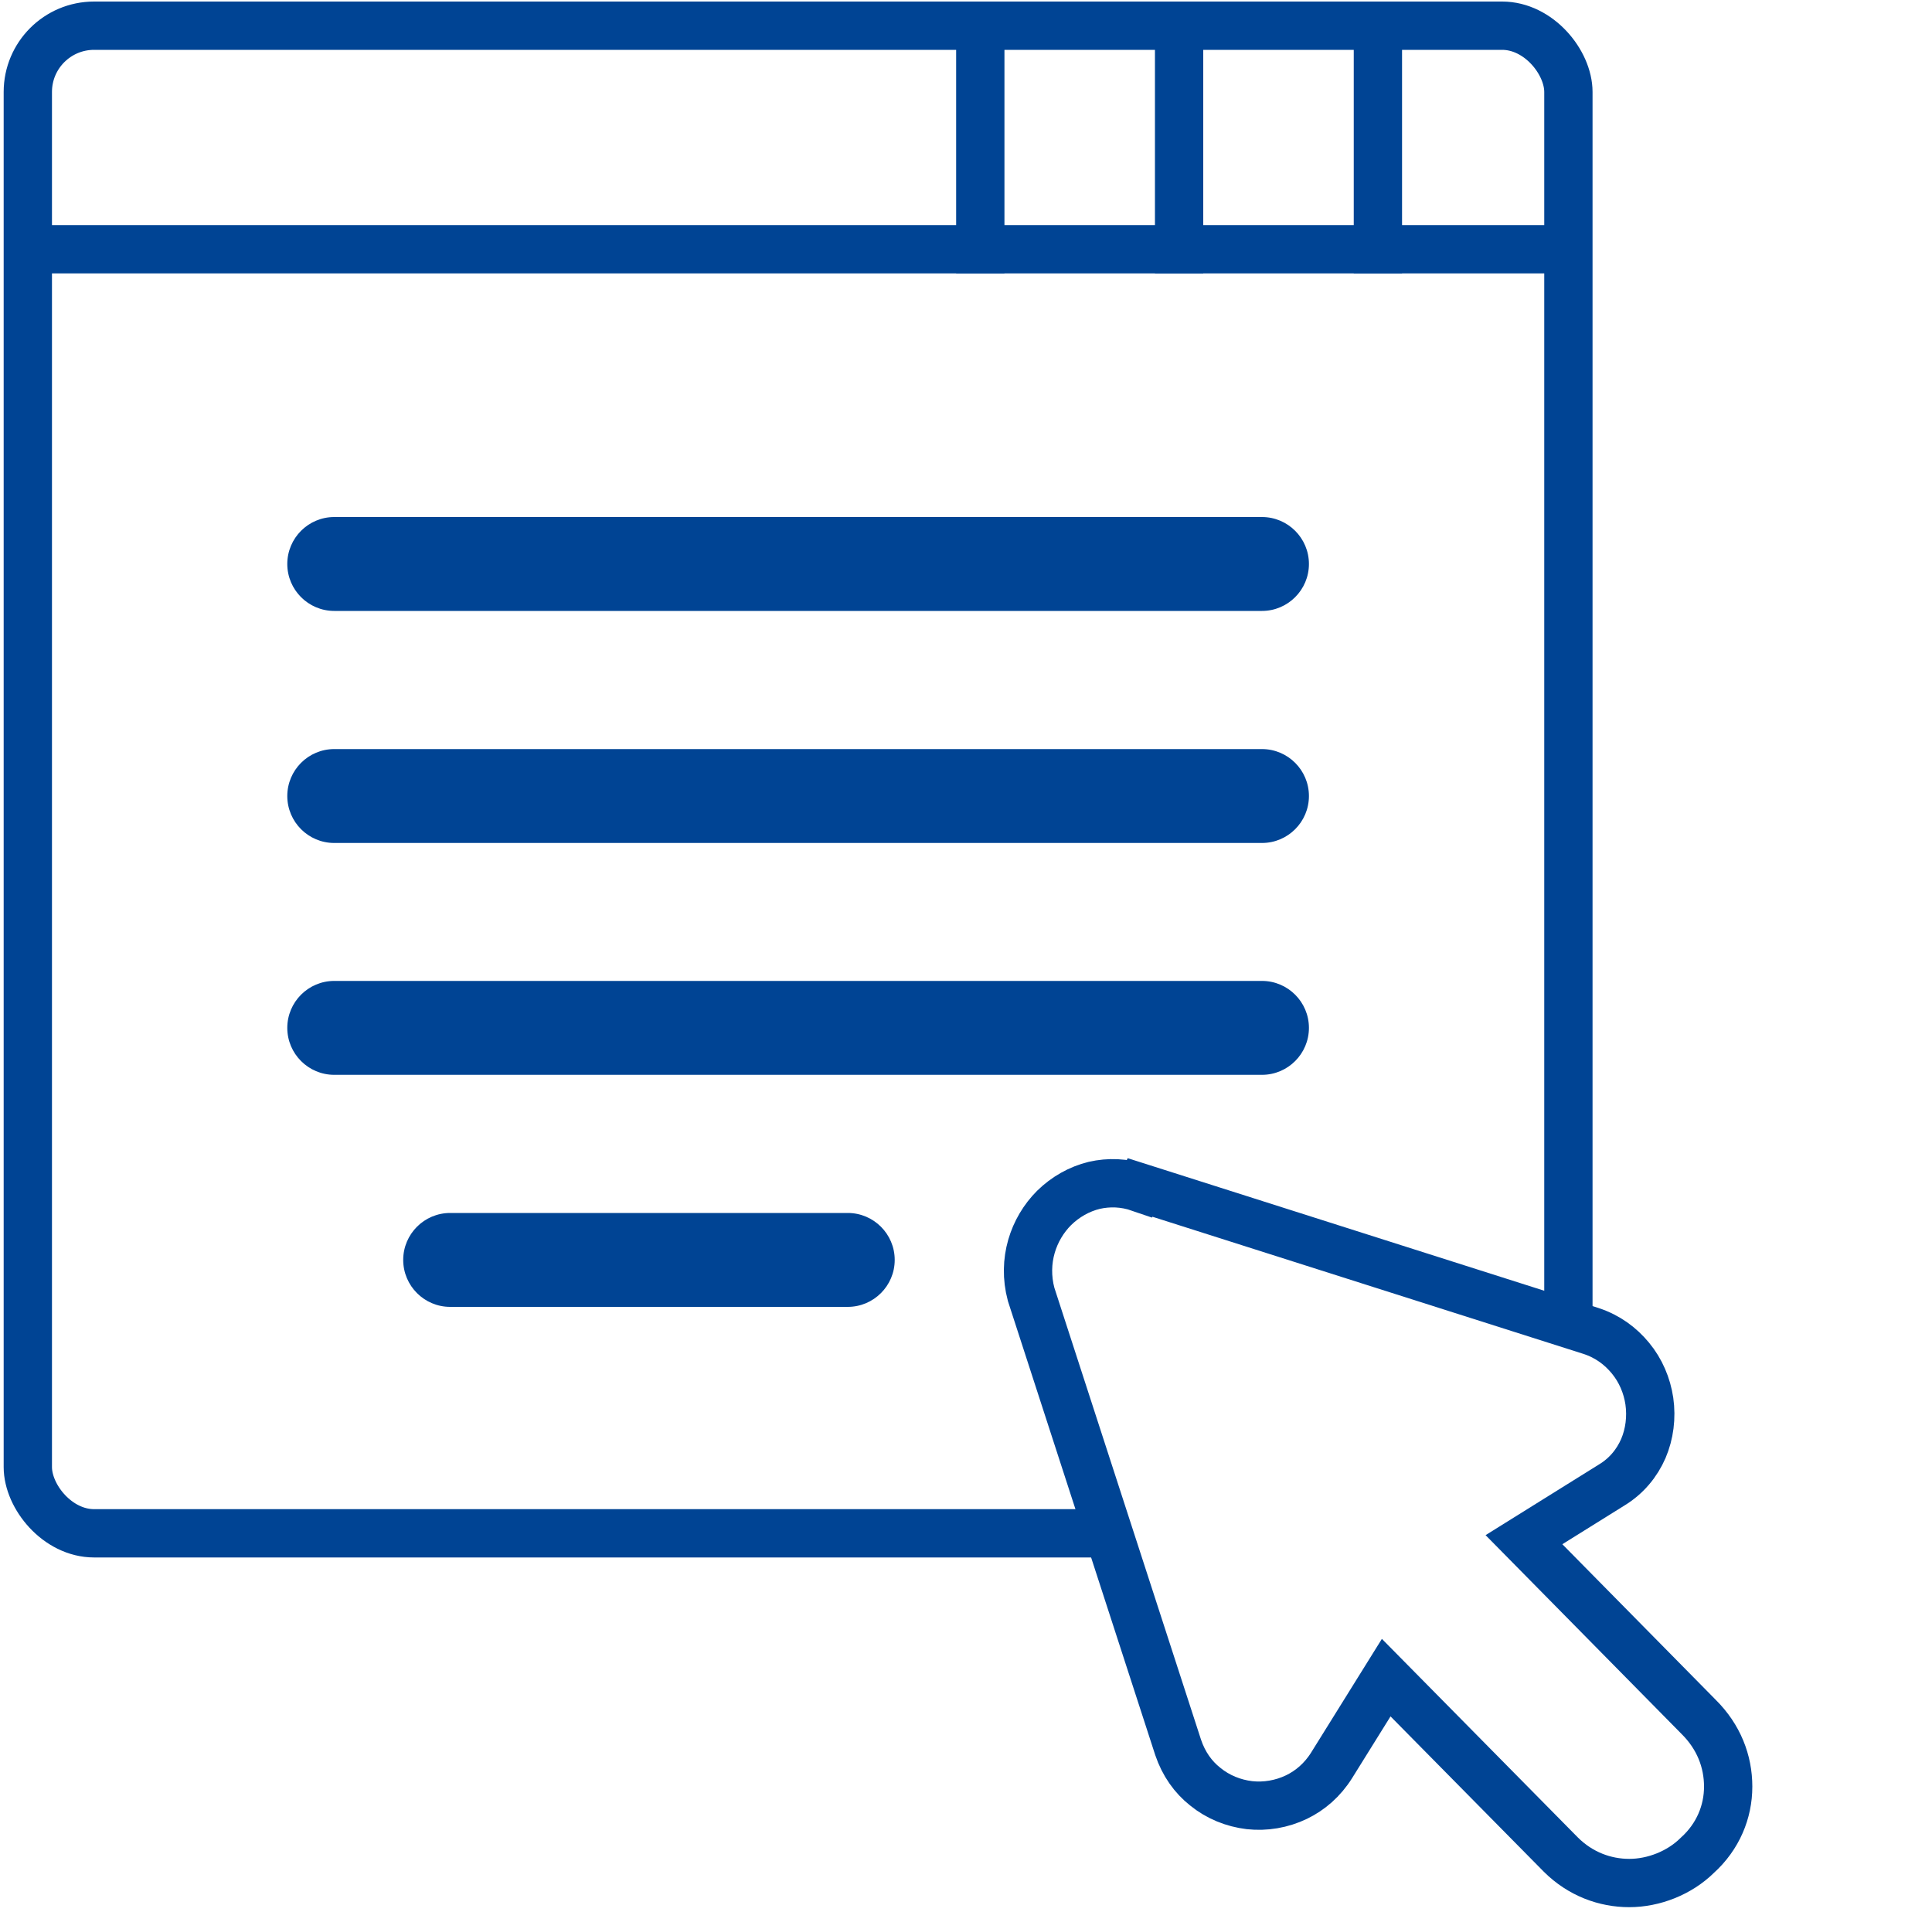<?xml version="1.0" encoding="UTF-8"?>
<svg xmlns="http://www.w3.org/2000/svg" id="Ebene_1" data-name="Ebene 1" width="100" height="98.97" viewBox="0 0 100 98.97">
  <defs>
    <style>
      .cls-1 {
        stroke-linecap: square;
      }

      .cls-1, .cls-2 {
        fill: none;
      }

      .cls-1, .cls-2, .cls-3 {
        stroke: #004494;
        stroke-width: 2.5px;
      }

      .cls-2 {
        stroke-linejoin: round;
      }

      .cls-3, .cls-4 {
        fill: #fff;
      }

      .cls-3, .cls-5 {
        fill-rule: evenodd;
      }

      .cls-4, .cls-5 {
        stroke-width: 0px;
      }

      .cls-5 {
        fill: #004494;
      }
    </style>
  </defs>
  <rect class="cls-4" y="0" width="100" height="100"></rect>
  <g id="dpe-icon-register">
    <g id="Group-2">
      <rect id="Rectangle" class="cls-2" x="1.44" y="1.33" width="79.74" height="78.03" rx="3.43" ry="3.43"></rect>
      <line id="Line-3" class="cls-1" x1="2.16" y1="12.9" x2="80.08" y2="12.9"></line>
      <line id="Line-3-2" data-name="Line-3" class="cls-1" x1="71.32" y1="2.84" x2="71.32" y2="12.9"></line>
      <line id="Line-3-Copy" class="cls-1" x1="61.03" y1="2.84" x2="61.03" y2="12.9"></line>
      <line id="Line-3-Copy-2" class="cls-1" x1="50.74" y1="2.84" x2="50.74" y2="12.9"></line>
      <g id="Rectangle-Copy-3">
        <path class="cls-5" d="M17.3,32.12c-1.62,0-2.93-1.31-2.93-2.93s1.31-2.93,2.93-2.93h48.02c1.62,0,2.93,1.31,2.93,2.93s-1.31,2.93-2.93,2.93H17.3Z"></path>
        <path class="cls-4" d="M65.32,26.76c1.34,0,2.43,1.09,2.43,2.43s-1.09,2.43-2.43,2.43H17.3c-1.34,0-2.43-1.09-2.43-2.43s1.09-2.43,2.43-2.43h48.02M65.32,25.76H17.3c-1.89,0-3.43,1.54-3.43,3.43s1.54,3.43,3.43,3.43h48.02c1.89,0,3.43-1.54,3.43-3.43s-1.54-3.43-3.43-3.43h0Z"></path>
      </g>
      <g id="Rectangle-Copy">
        <path class="cls-5" d="M17.3,56.13c-1.62,0-2.93-1.31-2.93-2.93s1.31-2.93,2.93-2.93h48.02c1.62,0,2.93,1.31,2.93,2.93s-1.31,2.93-2.93,2.93H17.3Z"></path>
        <path class="cls-4" d="M65.32,50.77c1.34,0,2.43,1.09,2.43,2.43s-1.09,2.43-2.43,2.43H17.3c-1.34,0-2.43-1.09-2.43-2.43s1.09-2.43,2.43-2.43h48.02M65.32,49.77H17.3c-1.89,0-3.43,1.54-3.43,3.43s1.54,3.43,3.43,3.43h48.02c1.89,0,3.43-1.54,3.43-3.43s-1.54-3.43-3.43-3.43h0Z"></path>
      </g>
      <g id="Rectangle-Copy-2">
        <path class="cls-5" d="M23.3,68.14c-1.62,0-2.93-1.31-2.93-2.93s1.31-2.93,2.93-2.93h20.58c1.62,0,2.93,1.31,2.93,2.93s-1.31,2.93-2.93,2.93h-20.58Z"></path>
        <path class="cls-4" d="M43.88,62.78c1.34,0,2.43,1.09,2.43,2.43s-1.09,2.43-2.43,2.43h-20.58c-1.34,0-2.43-1.09-2.43-2.43s1.09-2.43,2.43-2.43h20.58M43.88,61.78h-20.58c-1.89,0-3.43,1.54-3.43,3.43s1.54,3.43,3.43,3.43h20.58c1.89,0,3.43-1.54,3.43-3.43s-1.54-3.43-3.43-3.43h0Z"></path>
      </g>
      <g id="Rectangle-2" data-name="Rectangle">
        <path class="cls-5" d="M17.3,44.13c-1.62,0-2.93-1.31-2.93-2.93s1.31-2.93,2.93-2.93h48.02c1.62,0,2.93,1.31,2.93,2.93s-1.31,2.93-2.93,2.93H17.3Z"></path>
        <path class="cls-4" d="M65.32,38.77c1.34,0,2.43,1.09,2.43,2.43s-1.09,2.43-2.43,2.43H17.3c-1.34,0-2.43-1.09-2.43-2.43s1.09-2.43,2.43-2.43h48.02M65.32,37.77H17.3c-1.89,0-3.43,1.54-3.43,3.43s1.54,3.43,3.43,3.43h48.02c1.89,0,3.43-1.54,3.43-3.43s-1.54-3.43-3.43-3.43h0Z"></path>
      </g>
      <g id="Mouse">
        <path id="Path" class="cls-3" d="M59,61.48c-.81-.28-1.61-.3-2.36-.13-.78.19-1.5.6-2.08,1.17-1.08,1.08-1.65,2.74-1.19,4.47h0l7.61,23.45c.29.86.78,1.54,1.4,2.03.66.54,1.46.86,2.29.96.82.09,1.67-.05,2.44-.42.7-.34,1.34-.88,1.82-1.65h0l2.82-4.53,9.03,9.15c1.02,1.02,2.3,1.48,3.55,1.48s2.59-.51,3.53-1.44c1.06-.96,1.59-2.24,1.59-3.55s-.49-2.58-1.53-3.61h0l-9.04-9.17,4.54-2.83c.76-.46,1.31-1.13,1.64-1.89.32-.75.43-1.61.31-2.45-.12-.81-.45-1.59-.98-2.23-.51-.62-1.18-1.12-2.03-1.4h0l-23.35-7.43Z"></path>
      </g>
    </g>
  </g>
</svg>
